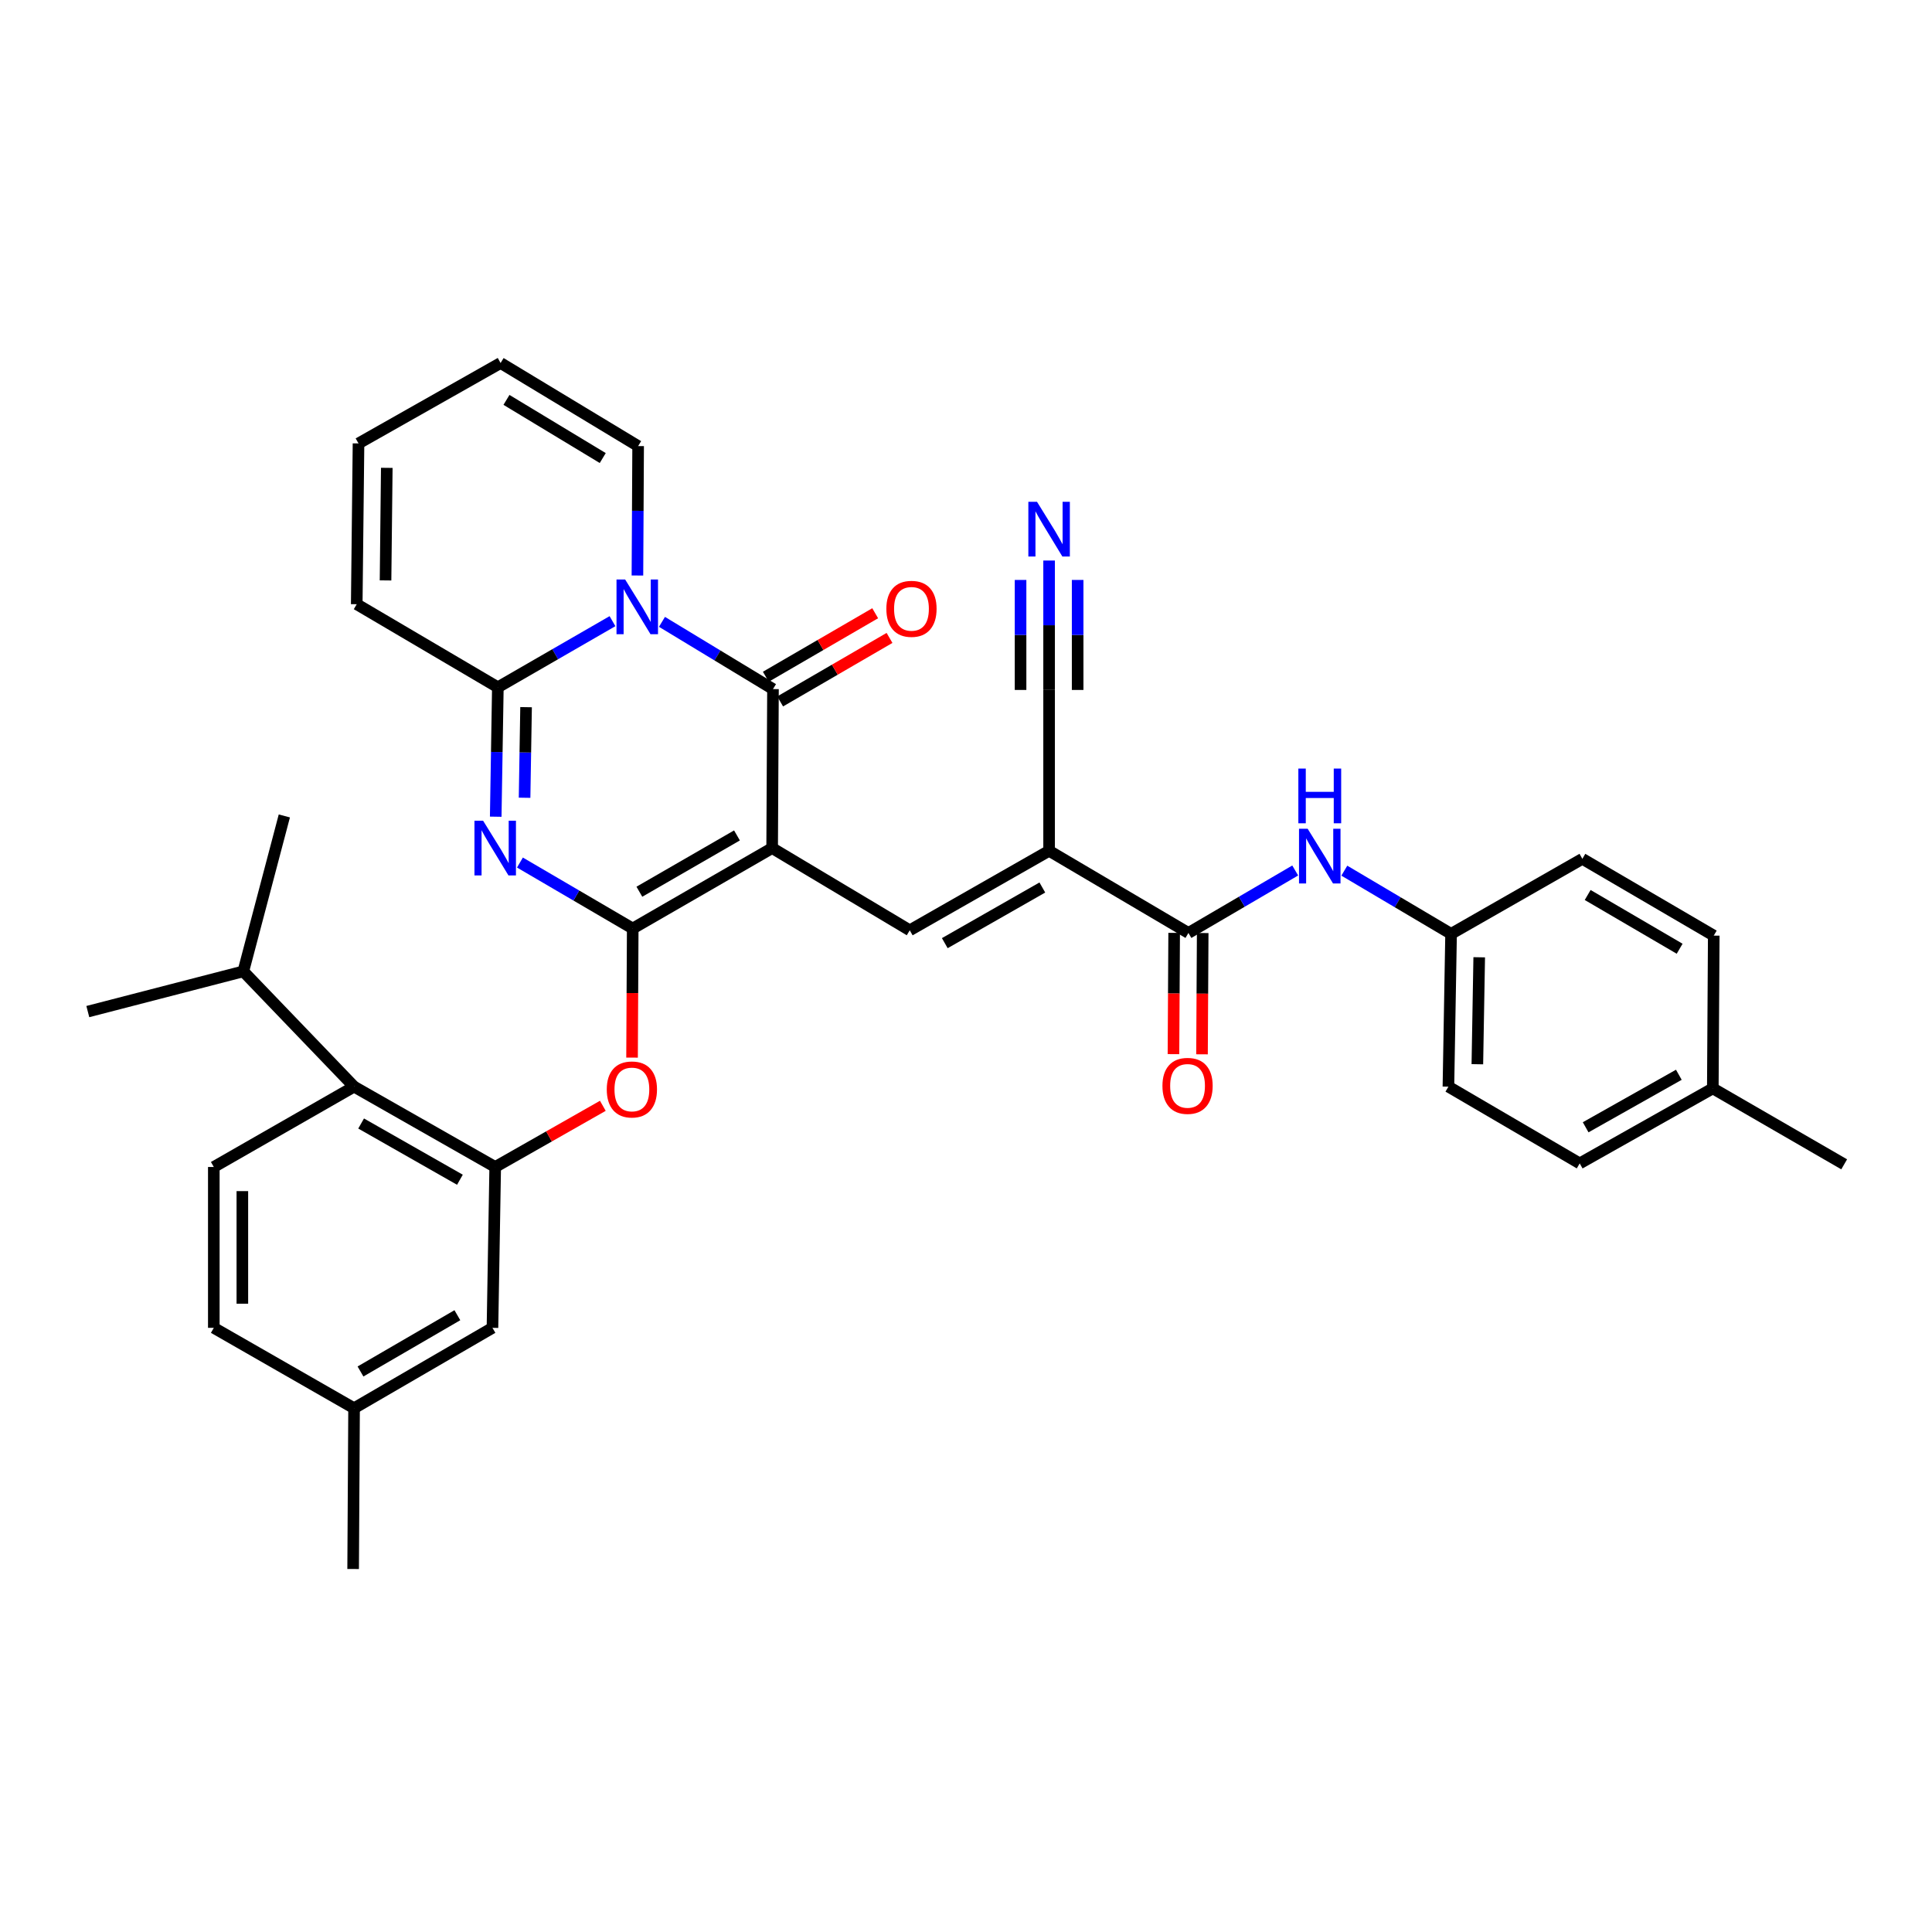 <?xml version='1.0' encoding='iso-8859-1'?>
<svg version='1.1' baseProfile='full'
              xmlns='http://www.w3.org/2000/svg'
                      xmlns:rdkit='http://www.rdkit.org/xml'
                      xmlns:xlink='http://www.w3.org/1999/xlink'
                  xml:space='preserve'
width='1000px' height='1000px' viewBox='0 0 1000 1000'>
<!-- END OF HEADER -->
<rect style='opacity:1.0;fill:#FFFFFF;stroke:none' width='1000' height='1000' x='0' y='0'> </rect>
<path class='bond-0' d='M 399.661,438.964 L 327.497,480.599' style='fill:none;fill-rule:evenodd;stroke:#000000;stroke-width:6px;stroke-linecap:butt;stroke-linejoin:miter;stroke-opacity:1' />
<path class='bond-0' d='M 381.454,432.414 L 330.939,461.558' style='fill:none;fill-rule:evenodd;stroke:#000000;stroke-width:6px;stroke-linecap:butt;stroke-linejoin:miter;stroke-opacity:1' />
<path class='bond-3' d='M 399.661,438.964 L 400.096,356.673' style='fill:none;fill-rule:evenodd;stroke:#000000;stroke-width:6px;stroke-linecap:butt;stroke-linejoin:miter;stroke-opacity:1' />
<path class='bond-5' d='M 399.661,438.964 L 470.882,481.518' style='fill:none;fill-rule:evenodd;stroke:#000000;stroke-width:6px;stroke-linecap:butt;stroke-linejoin:miter;stroke-opacity:1' />
<path class='bond-2' d='M 327.497,480.599 L 298.308,463.525' style='fill:none;fill-rule:evenodd;stroke:#000000;stroke-width:6px;stroke-linecap:butt;stroke-linejoin:miter;stroke-opacity:1' />
<path class='bond-2' d='M 298.308,463.525 L 269.119,446.452' style='fill:none;fill-rule:evenodd;stroke:#0000FF;stroke-width:6px;stroke-linecap:butt;stroke-linejoin:miter;stroke-opacity:1' />
<path class='bond-9' d='M 327.497,480.599 L 327.322,514.008' style='fill:none;fill-rule:evenodd;stroke:#000000;stroke-width:6px;stroke-linecap:butt;stroke-linejoin:miter;stroke-opacity:1' />
<path class='bond-9' d='M 327.322,514.008 L 327.148,547.417' style='fill:none;fill-rule:evenodd;stroke:#FF0000;stroke-width:6px;stroke-linecap:butt;stroke-linejoin:miter;stroke-opacity:1' />
<path class='bond-1' d='M 342.637,321.869 L 371.367,339.271' style='fill:none;fill-rule:evenodd;stroke:#0000FF;stroke-width:6px;stroke-linecap:butt;stroke-linejoin:miter;stroke-opacity:1' />
<path class='bond-1' d='M 371.367,339.271 L 400.096,356.673' style='fill:none;fill-rule:evenodd;stroke:#000000;stroke-width:6px;stroke-linecap:butt;stroke-linejoin:miter;stroke-opacity:1' />
<path class='bond-4' d='M 317.022,321.515 L 287.355,338.626' style='fill:none;fill-rule:evenodd;stroke:#0000FF;stroke-width:6px;stroke-linecap:butt;stroke-linejoin:miter;stroke-opacity:1' />
<path class='bond-4' d='M 287.355,338.626 L 257.688,355.737' style='fill:none;fill-rule:evenodd;stroke:#000000;stroke-width:6px;stroke-linecap:butt;stroke-linejoin:miter;stroke-opacity:1' />
<path class='bond-14' d='M 329.932,297.879 L 330.114,264.385' style='fill:none;fill-rule:evenodd;stroke:#0000FF;stroke-width:6px;stroke-linecap:butt;stroke-linejoin:miter;stroke-opacity:1' />
<path class='bond-14' d='M 330.114,264.385 L 330.295,230.892' style='fill:none;fill-rule:evenodd;stroke:#000000;stroke-width:6px;stroke-linecap:butt;stroke-linejoin:miter;stroke-opacity:1' />
<path class='bond-35' d='M 256.585,422.723 L 257.136,389.23' style='fill:none;fill-rule:evenodd;stroke:#0000FF;stroke-width:6px;stroke-linecap:butt;stroke-linejoin:miter;stroke-opacity:1' />
<path class='bond-35' d='M 257.136,389.23 L 257.688,355.737' style='fill:none;fill-rule:evenodd;stroke:#000000;stroke-width:6px;stroke-linecap:butt;stroke-linejoin:miter;stroke-opacity:1' />
<path class='bond-35' d='M 271.521,412.919 L 271.907,389.474' style='fill:none;fill-rule:evenodd;stroke:#0000FF;stroke-width:6px;stroke-linecap:butt;stroke-linejoin:miter;stroke-opacity:1' />
<path class='bond-35' d='M 271.907,389.474 L 272.293,366.028' style='fill:none;fill-rule:evenodd;stroke:#000000;stroke-width:6px;stroke-linecap:butt;stroke-linejoin:miter;stroke-opacity:1' />
<path class='bond-15' d='M 403.805,363.06 L 432.109,346.623' style='fill:none;fill-rule:evenodd;stroke:#000000;stroke-width:6px;stroke-linecap:butt;stroke-linejoin:miter;stroke-opacity:1' />
<path class='bond-15' d='M 432.109,346.623 L 460.413,330.187' style='fill:none;fill-rule:evenodd;stroke:#FF0000;stroke-width:6px;stroke-linecap:butt;stroke-linejoin:miter;stroke-opacity:1' />
<path class='bond-15' d='M 396.387,350.285 L 424.691,333.849' style='fill:none;fill-rule:evenodd;stroke:#000000;stroke-width:6px;stroke-linecap:butt;stroke-linejoin:miter;stroke-opacity:1' />
<path class='bond-15' d='M 424.691,333.849 L 452.995,317.412' style='fill:none;fill-rule:evenodd;stroke:#FF0000;stroke-width:6px;stroke-linecap:butt;stroke-linejoin:miter;stroke-opacity:1' />
<path class='bond-16' d='M 257.688,355.737 L 184.645,312.741' style='fill:none;fill-rule:evenodd;stroke:#000000;stroke-width:6px;stroke-linecap:butt;stroke-linejoin:miter;stroke-opacity:1' />
<path class='bond-6' d='M 470.882,481.518 L 543.013,440.368' style='fill:none;fill-rule:evenodd;stroke:#000000;stroke-width:6px;stroke-linecap:butt;stroke-linejoin:miter;stroke-opacity:1' />
<path class='bond-6' d='M 489.021,488.177 L 539.513,459.372' style='fill:none;fill-rule:evenodd;stroke:#000000;stroke-width:6px;stroke-linecap:butt;stroke-linejoin:miter;stroke-opacity:1' />
<path class='bond-7' d='M 543.013,440.368 L 615.128,482.897' style='fill:none;fill-rule:evenodd;stroke:#000000;stroke-width:6px;stroke-linecap:butt;stroke-linejoin:miter;stroke-opacity:1' />
<path class='bond-10' d='M 543.013,440.368 L 543.013,357.116' style='fill:none;fill-rule:evenodd;stroke:#000000;stroke-width:6px;stroke-linecap:butt;stroke-linejoin:miter;stroke-opacity:1' />
<path class='bond-12' d='M 615.128,482.897 L 642.763,466.729' style='fill:none;fill-rule:evenodd;stroke:#000000;stroke-width:6px;stroke-linecap:butt;stroke-linejoin:miter;stroke-opacity:1' />
<path class='bond-12' d='M 642.763,466.729 L 670.398,450.561' style='fill:none;fill-rule:evenodd;stroke:#0000FF;stroke-width:6px;stroke-linecap:butt;stroke-linejoin:miter;stroke-opacity:1' />
<path class='bond-19' d='M 607.742,482.854 L 607.563,514.239' style='fill:none;fill-rule:evenodd;stroke:#000000;stroke-width:6px;stroke-linecap:butt;stroke-linejoin:miter;stroke-opacity:1' />
<path class='bond-19' d='M 607.563,514.239 L 607.383,545.624' style='fill:none;fill-rule:evenodd;stroke:#FF0000;stroke-width:6px;stroke-linecap:butt;stroke-linejoin:miter;stroke-opacity:1' />
<path class='bond-19' d='M 622.514,482.939 L 622.335,514.324' style='fill:none;fill-rule:evenodd;stroke:#000000;stroke-width:6px;stroke-linecap:butt;stroke-linejoin:miter;stroke-opacity:1' />
<path class='bond-19' d='M 622.335,514.324 L 622.156,545.708' style='fill:none;fill-rule:evenodd;stroke:#FF0000;stroke-width:6px;stroke-linecap:butt;stroke-linejoin:miter;stroke-opacity:1' />
<path class='bond-8' d='M 256.317,604.032 L 284.172,588.198' style='fill:none;fill-rule:evenodd;stroke:#000000;stroke-width:6px;stroke-linecap:butt;stroke-linejoin:miter;stroke-opacity:1' />
<path class='bond-8' d='M 284.172,588.198 L 312.027,572.364' style='fill:none;fill-rule:evenodd;stroke:#FF0000;stroke-width:6px;stroke-linecap:butt;stroke-linejoin:miter;stroke-opacity:1' />
<path class='bond-11' d='M 256.317,604.032 L 183.267,562.447' style='fill:none;fill-rule:evenodd;stroke:#000000;stroke-width:6px;stroke-linecap:butt;stroke-linejoin:miter;stroke-opacity:1' />
<path class='bond-11' d='M 238.051,610.633 L 186.916,581.523' style='fill:none;fill-rule:evenodd;stroke:#000000;stroke-width:6px;stroke-linecap:butt;stroke-linejoin:miter;stroke-opacity:1' />
<path class='bond-18' d='M 256.317,604.032 L 254.898,687.284' style='fill:none;fill-rule:evenodd;stroke:#000000;stroke-width:6px;stroke-linecap:butt;stroke-linejoin:miter;stroke-opacity:1' />
<path class='bond-13' d='M 543.013,357.116 L 543.013,323.623' style='fill:none;fill-rule:evenodd;stroke:#000000;stroke-width:6px;stroke-linecap:butt;stroke-linejoin:miter;stroke-opacity:1' />
<path class='bond-13' d='M 543.013,323.623 L 543.013,290.129' style='fill:none;fill-rule:evenodd;stroke:#0000FF;stroke-width:6px;stroke-linecap:butt;stroke-linejoin:miter;stroke-opacity:1' />
<path class='bond-13' d='M 557.786,357.116 L 557.786,328.647' style='fill:none;fill-rule:evenodd;stroke:#000000;stroke-width:6px;stroke-linecap:butt;stroke-linejoin:miter;stroke-opacity:1' />
<path class='bond-13' d='M 557.786,328.647 L 557.786,300.177' style='fill:none;fill-rule:evenodd;stroke:#0000FF;stroke-width:6px;stroke-linecap:butt;stroke-linejoin:miter;stroke-opacity:1' />
<path class='bond-13' d='M 528.24,357.116 L 528.24,328.647' style='fill:none;fill-rule:evenodd;stroke:#000000;stroke-width:6px;stroke-linecap:butt;stroke-linejoin:miter;stroke-opacity:1' />
<path class='bond-13' d='M 528.24,328.647 L 528.24,300.177' style='fill:none;fill-rule:evenodd;stroke:#0000FF;stroke-width:6px;stroke-linecap:butt;stroke-linejoin:miter;stroke-opacity:1' />
<path class='bond-17' d='M 183.267,562.447 L 110.667,604.032' style='fill:none;fill-rule:evenodd;stroke:#000000;stroke-width:6px;stroke-linecap:butt;stroke-linejoin:miter;stroke-opacity:1' />
<path class='bond-23' d='M 183.267,562.447 L 125.941,502.774' style='fill:none;fill-rule:evenodd;stroke:#000000;stroke-width:6px;stroke-linecap:butt;stroke-linejoin:miter;stroke-opacity:1' />
<path class='bond-22' d='M 695.821,450.653 L 723.449,467.008' style='fill:none;fill-rule:evenodd;stroke:#0000FF;stroke-width:6px;stroke-linecap:butt;stroke-linejoin:miter;stroke-opacity:1' />
<path class='bond-22' d='M 723.449,467.008 L 751.077,483.364' style='fill:none;fill-rule:evenodd;stroke:#000000;stroke-width:6px;stroke-linecap:butt;stroke-linejoin:miter;stroke-opacity:1' />
<path class='bond-20' d='M 330.295,230.892 L 259.108,187.887' style='fill:none;fill-rule:evenodd;stroke:#000000;stroke-width:6px;stroke-linecap:butt;stroke-linejoin:miter;stroke-opacity:1' />
<path class='bond-20' d='M 311.979,237.086 L 262.147,206.982' style='fill:none;fill-rule:evenodd;stroke:#000000;stroke-width:6px;stroke-linecap:butt;stroke-linejoin:miter;stroke-opacity:1' />
<path class='bond-36' d='M 184.645,312.741 L 185.565,229.513' style='fill:none;fill-rule:evenodd;stroke:#000000;stroke-width:6px;stroke-linecap:butt;stroke-linejoin:miter;stroke-opacity:1' />
<path class='bond-36' d='M 199.555,300.42 L 200.199,242.16' style='fill:none;fill-rule:evenodd;stroke:#000000;stroke-width:6px;stroke-linecap:butt;stroke-linejoin:miter;stroke-opacity:1' />
<path class='bond-37' d='M 110.667,604.032 L 110.667,687.284' style='fill:none;fill-rule:evenodd;stroke:#000000;stroke-width:6px;stroke-linecap:butt;stroke-linejoin:miter;stroke-opacity:1' />
<path class='bond-37' d='M 125.44,616.52 L 125.44,674.796' style='fill:none;fill-rule:evenodd;stroke:#000000;stroke-width:6px;stroke-linecap:butt;stroke-linejoin:miter;stroke-opacity:1' />
<path class='bond-24' d='M 254.898,687.284 L 183.267,728.894' style='fill:none;fill-rule:evenodd;stroke:#000000;stroke-width:6px;stroke-linecap:butt;stroke-linejoin:miter;stroke-opacity:1' />
<path class='bond-24' d='M 236.733,680.752 L 186.591,709.878' style='fill:none;fill-rule:evenodd;stroke:#000000;stroke-width:6px;stroke-linecap:butt;stroke-linejoin:miter;stroke-opacity:1' />
<path class='bond-21' d='M 259.108,187.887 L 185.565,229.513' style='fill:none;fill-rule:evenodd;stroke:#000000;stroke-width:6px;stroke-linecap:butt;stroke-linejoin:miter;stroke-opacity:1' />
<path class='bond-27' d='M 751.077,483.364 L 819.031,444.529' style='fill:none;fill-rule:evenodd;stroke:#000000;stroke-width:6px;stroke-linecap:butt;stroke-linejoin:miter;stroke-opacity:1' />
<path class='bond-28' d='M 751.077,483.364 L 749.698,562.447' style='fill:none;fill-rule:evenodd;stroke:#000000;stroke-width:6px;stroke-linecap:butt;stroke-linejoin:miter;stroke-opacity:1' />
<path class='bond-28' d='M 765.641,495.484 L 764.676,550.842' style='fill:none;fill-rule:evenodd;stroke:#000000;stroke-width:6px;stroke-linecap:butt;stroke-linejoin:miter;stroke-opacity:1' />
<path class='bond-31' d='M 125.941,502.774 L 147.172,422.329' style='fill:none;fill-rule:evenodd;stroke:#000000;stroke-width:6px;stroke-linecap:butt;stroke-linejoin:miter;stroke-opacity:1' />
<path class='bond-32' d='M 125.941,502.774 L 45.455,523.595' style='fill:none;fill-rule:evenodd;stroke:#000000;stroke-width:6px;stroke-linecap:butt;stroke-linejoin:miter;stroke-opacity:1' />
<path class='bond-25' d='M 183.267,728.894 L 110.667,687.284' style='fill:none;fill-rule:evenodd;stroke:#000000;stroke-width:6px;stroke-linecap:butt;stroke-linejoin:miter;stroke-opacity:1' />
<path class='bond-33' d='M 183.267,728.894 L 182.783,812.113' style='fill:none;fill-rule:evenodd;stroke:#000000;stroke-width:6px;stroke-linecap:butt;stroke-linejoin:miter;stroke-opacity:1' />
<path class='bond-26' d='M 886.55,563.342 L 817.652,602.177' style='fill:none;fill-rule:evenodd;stroke:#000000;stroke-width:6px;stroke-linecap:butt;stroke-linejoin:miter;stroke-opacity:1' />
<path class='bond-26' d='M 868.962,556.298 L 820.733,583.483' style='fill:none;fill-rule:evenodd;stroke:#000000;stroke-width:6px;stroke-linecap:butt;stroke-linejoin:miter;stroke-opacity:1' />
<path class='bond-34' d='M 886.55,563.342 L 954.545,602.653' style='fill:none;fill-rule:evenodd;stroke:#000000;stroke-width:6px;stroke-linecap:butt;stroke-linejoin:miter;stroke-opacity:1' />
<path class='bond-38' d='M 886.55,563.342 L 887.035,484.275' style='fill:none;fill-rule:evenodd;stroke:#000000;stroke-width:6px;stroke-linecap:butt;stroke-linejoin:miter;stroke-opacity:1' />
<path class='bond-30' d='M 819.031,444.529 L 887.035,484.275' style='fill:none;fill-rule:evenodd;stroke:#000000;stroke-width:6px;stroke-linecap:butt;stroke-linejoin:miter;stroke-opacity:1' />
<path class='bond-30' d='M 821.777,463.245 L 869.38,491.067' style='fill:none;fill-rule:evenodd;stroke:#000000;stroke-width:6px;stroke-linecap:butt;stroke-linejoin:miter;stroke-opacity:1' />
<path class='bond-29' d='M 749.698,562.447 L 817.652,602.177' style='fill:none;fill-rule:evenodd;stroke:#000000;stroke-width:6px;stroke-linecap:butt;stroke-linejoin:miter;stroke-opacity:1' />
<path  class='atom-2' d='M 323.584 299.959
L 332.864 314.959
Q 333.784 316.439, 335.264 319.119
Q 336.744 321.799, 336.824 321.959
L 336.824 299.959
L 340.584 299.959
L 340.584 328.279
L 336.704 328.279
L 326.744 311.879
Q 325.584 309.959, 324.344 307.759
Q 323.144 305.559, 322.784 304.879
L 322.784 328.279
L 319.104 328.279
L 319.104 299.959
L 323.584 299.959
' fill='#0000FF'/>
<path  class='atom-3' d='M 250.057 424.804
L 259.337 439.804
Q 260.257 441.284, 261.737 443.964
Q 263.217 446.644, 263.297 446.804
L 263.297 424.804
L 267.057 424.804
L 267.057 453.124
L 263.177 453.124
L 253.217 436.724
Q 252.057 434.804, 250.817 432.604
Q 249.617 430.404, 249.257 429.724
L 249.257 453.124
L 245.577 453.124
L 245.577 424.804
L 250.057 424.804
' fill='#0000FF'/>
<path  class='atom-10' d='M 314.062 563.898
Q 314.062 557.098, 317.422 553.298
Q 320.782 549.498, 327.062 549.498
Q 333.342 549.498, 336.702 553.298
Q 340.062 557.098, 340.062 563.898
Q 340.062 570.778, 336.662 574.698
Q 333.262 578.578, 327.062 578.578
Q 320.822 578.578, 317.422 574.698
Q 314.062 570.818, 314.062 563.898
M 327.062 575.378
Q 331.382 575.378, 333.702 572.498
Q 336.062 569.578, 336.062 563.898
Q 336.062 558.338, 333.702 555.538
Q 331.382 552.698, 327.062 552.698
Q 322.742 552.698, 320.382 555.498
Q 318.062 558.298, 318.062 563.898
Q 318.062 569.618, 320.382 572.498
Q 322.742 575.378, 327.062 575.378
' fill='#FF0000'/>
<path  class='atom-13' d='M 676.847 428.965
L 686.127 443.965
Q 687.047 445.445, 688.527 448.125
Q 690.007 450.805, 690.087 450.965
L 690.087 428.965
L 693.847 428.965
L 693.847 457.285
L 689.967 457.285
L 680.007 440.885
Q 678.847 438.965, 677.607 436.765
Q 676.407 434.565, 676.047 433.885
L 676.047 457.285
L 672.367 457.285
L 672.367 428.965
L 676.847 428.965
' fill='#0000FF'/>
<path  class='atom-13' d='M 672.027 397.813
L 675.867 397.813
L 675.867 409.853
L 690.347 409.853
L 690.347 397.813
L 694.187 397.813
L 694.187 426.133
L 690.347 426.133
L 690.347 413.053
L 675.867 413.053
L 675.867 426.133
L 672.027 426.133
L 672.027 397.813
' fill='#0000FF'/>
<path  class='atom-14' d='M 536.753 259.729
L 546.033 274.729
Q 546.953 276.209, 548.433 278.889
Q 549.913 281.569, 549.993 281.729
L 549.993 259.729
L 553.753 259.729
L 553.753 288.049
L 549.873 288.049
L 539.913 271.649
Q 538.753 269.729, 537.513 267.529
Q 536.313 265.329, 535.953 264.649
L 535.953 288.049
L 532.273 288.049
L 532.273 259.729
L 536.753 259.729
' fill='#0000FF'/>
<path  class='atom-16' d='M 458.776 315.127
Q 458.776 308.327, 462.136 304.527
Q 465.496 300.727, 471.776 300.727
Q 478.056 300.727, 481.416 304.527
Q 484.776 308.327, 484.776 315.127
Q 484.776 322.007, 481.376 325.927
Q 477.976 329.807, 471.776 329.807
Q 465.536 329.807, 462.136 325.927
Q 458.776 322.047, 458.776 315.127
M 471.776 326.607
Q 476.096 326.607, 478.416 323.727
Q 480.776 320.807, 480.776 315.127
Q 480.776 309.567, 478.416 306.767
Q 476.096 303.927, 471.776 303.927
Q 467.456 303.927, 465.096 306.727
Q 462.776 309.527, 462.776 315.127
Q 462.776 320.847, 465.096 323.727
Q 467.456 326.607, 471.776 326.607
' fill='#FF0000'/>
<path  class='atom-20' d='M 601.677 562.043
Q 601.677 555.243, 605.037 551.443
Q 608.397 547.643, 614.677 547.643
Q 620.957 547.643, 624.317 551.443
Q 627.677 555.243, 627.677 562.043
Q 627.677 568.923, 624.277 572.843
Q 620.877 576.723, 614.677 576.723
Q 608.437 576.723, 605.037 572.843
Q 601.677 568.963, 601.677 562.043
M 614.677 573.523
Q 618.997 573.523, 621.317 570.643
Q 623.677 567.723, 623.677 562.043
Q 623.677 556.483, 621.317 553.683
Q 618.997 550.843, 614.677 550.843
Q 610.357 550.843, 607.997 553.643
Q 605.677 556.443, 605.677 562.043
Q 605.677 567.763, 607.997 570.643
Q 610.357 573.523, 614.677 573.523
' fill='#FF0000'/>
</svg>
